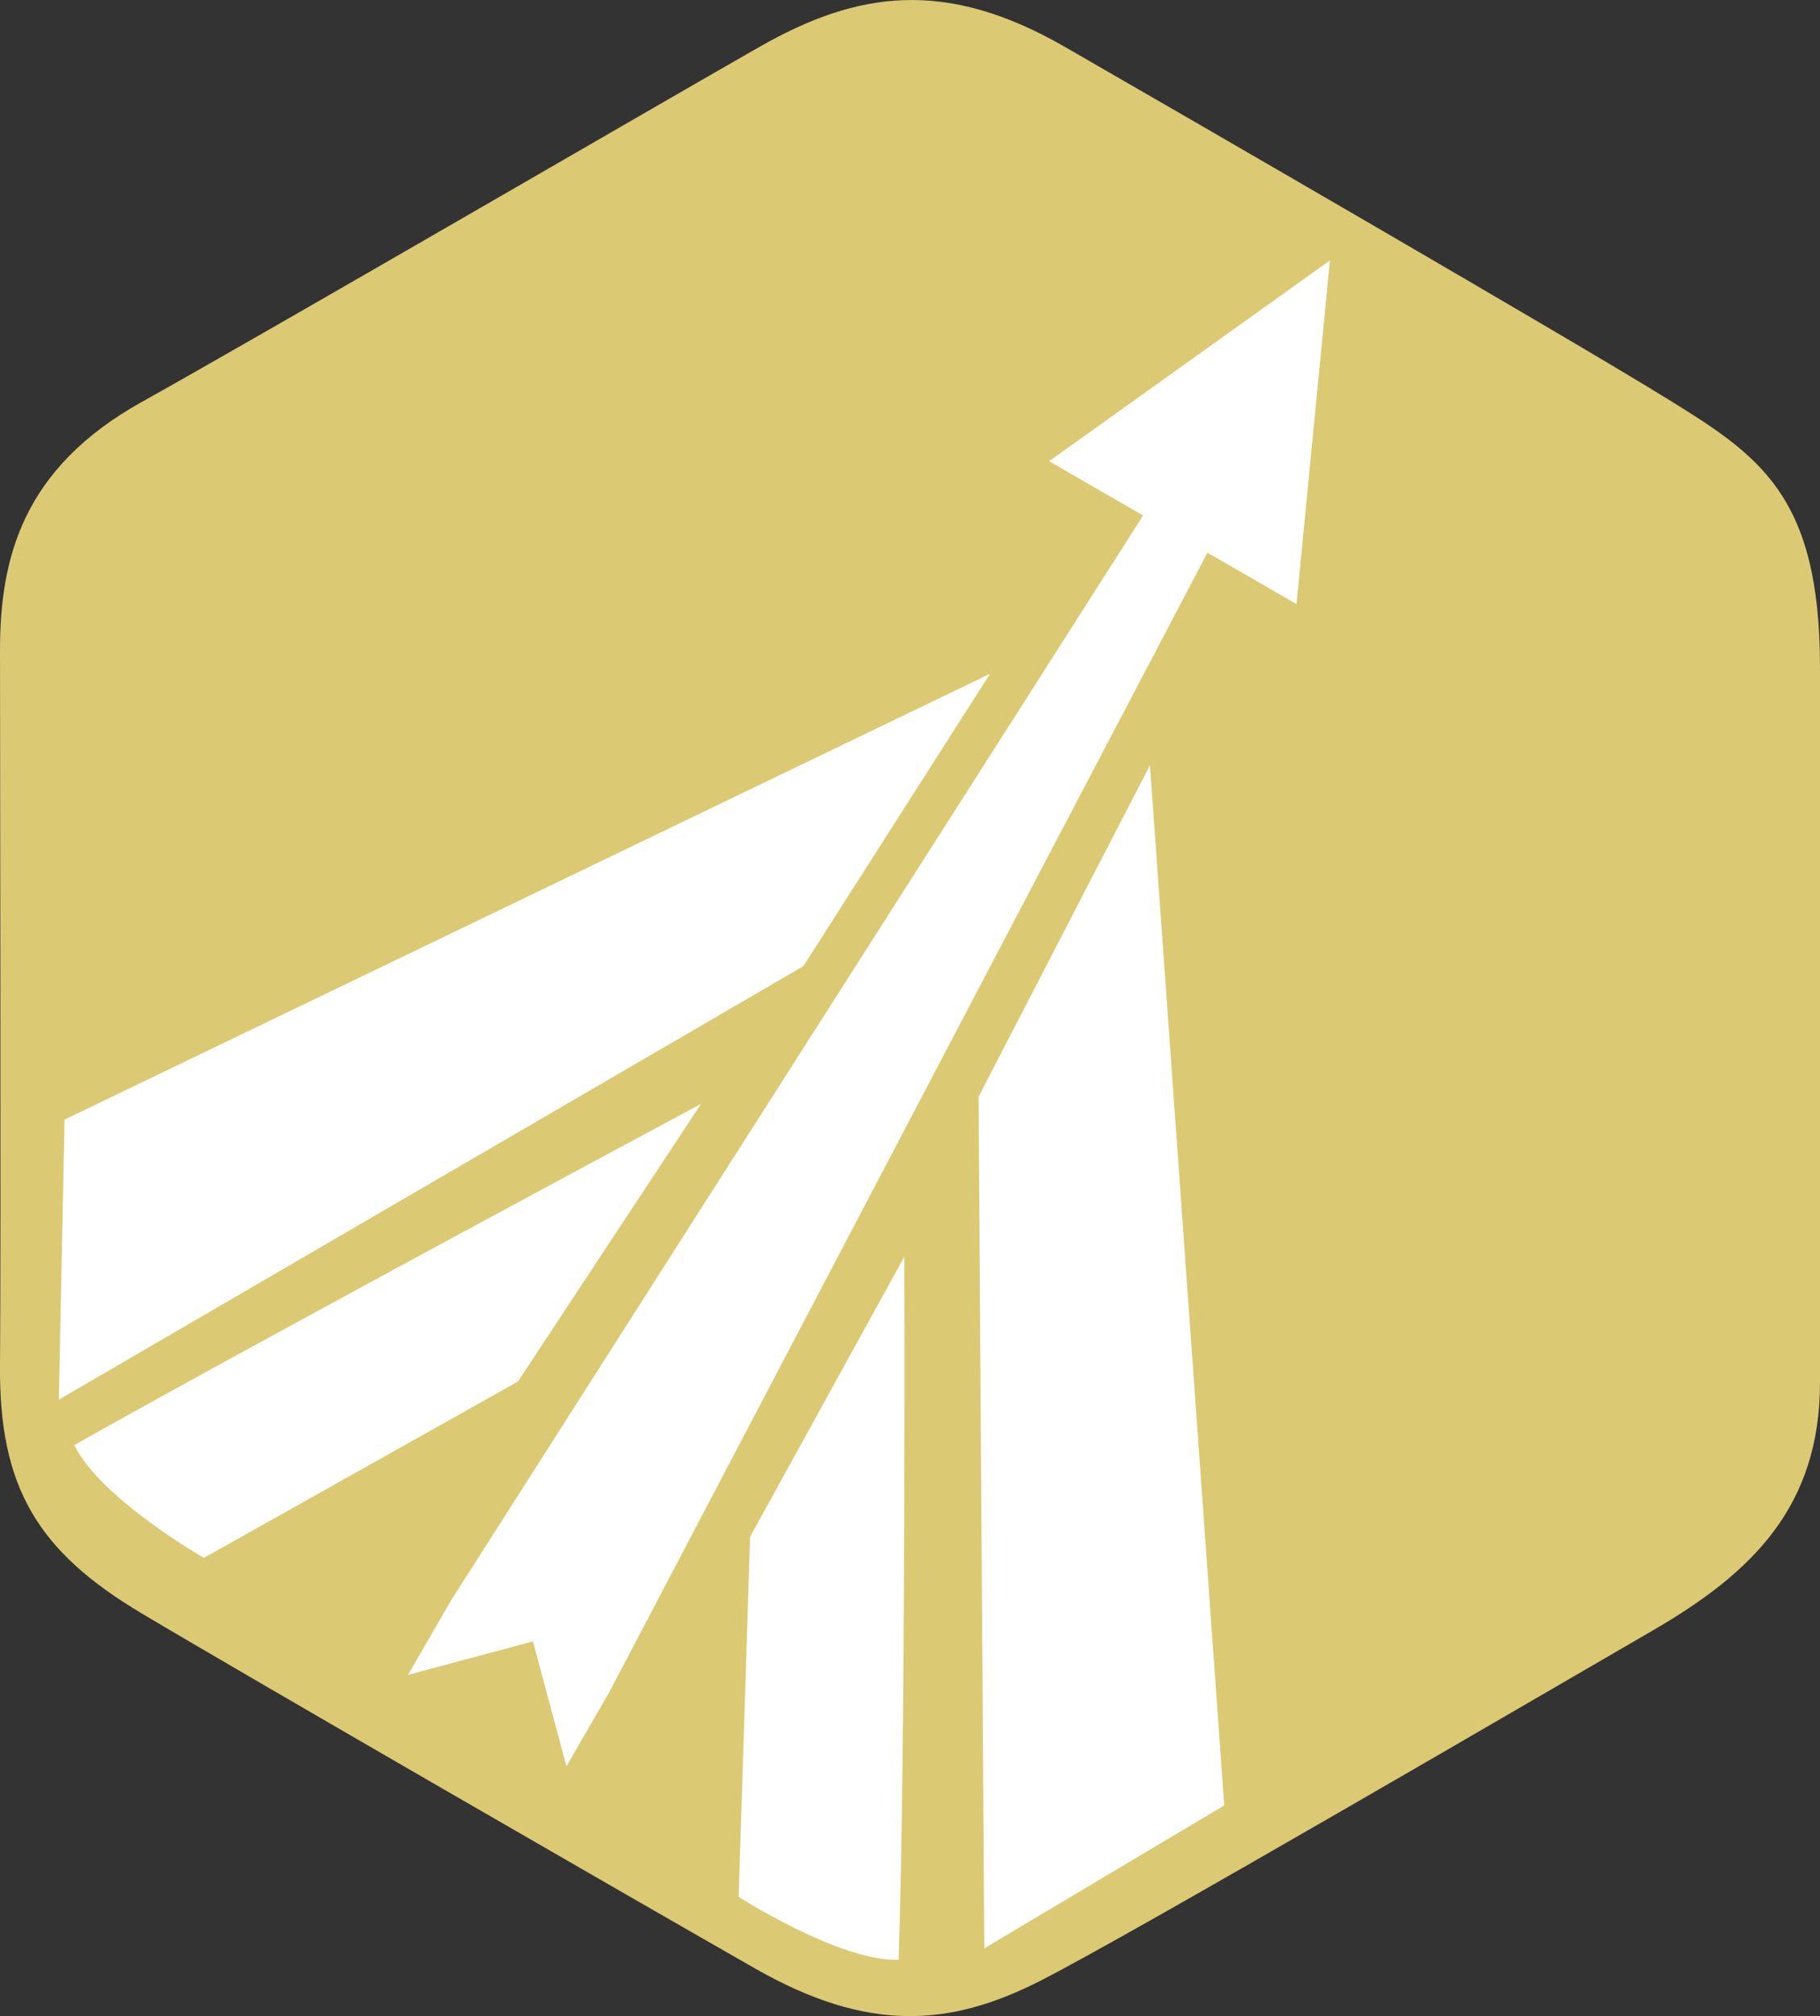 <?xml version="1.0" encoding="UTF-8"?><svg id="b" xmlns="http://www.w3.org/2000/svg" viewBox="0 0 318.59 352.77"><rect x="0" y="0" width="318.59" height="352.77" fill="#333333" stroke="none"/><defs><style>.f{fill:#fff;}.g{isolation:isolate;}.h{fill:#dcc974;}</style></defs><g id="c" class="g"><g><g id="d"><path class="h" d="M291.54,69.59c-16.34-10.11-84.34-49.43-105.19-61.42-20.85-11.98-36.25-9.74-53.35,0-17.09,9.74-87.35,50.56-108.2,62.17C3.95,81.95,0,97.67,0,113.78S.19,217.52,0,238.86c-.19,21.35,6.57,32.58,24.8,43.44,18.22,10.86,87.72,50.93,107.45,62.17,19.72,11.24,34,10.11,49.59,2.25,15.59-7.86,89.98-51.31,107.45-61.42,17.47-10.11,29.3-21.72,29.3-43.44V116.77c0-30.33-10.71-37.08-27.05-47.19Z"/></g><g id="e"><path class="f" d="M183.65,80.7l16.45,9.5-121.16,189.86-7.5,12.99,21.86-5.86,5.86,21.86,7.5-12.99L211.36,96.7l15.59,9,5.85-60.13-49.15,35.13Zm-12.35,111.2l1,149,42-25-13-182-30,58Zm2-74L11.3,195.9l-1,49,130.34-75.86,32.66-51.14Zm-42,151l-2,63s17.72,11.34,28,11c1.28-38.34,1-123,1-123l-27,49Zm-8.62-75.72S46.45,234.01,13.02,252.84c4.43,9.27,22.67,19.74,22.67,19.74l54.97-30.85,32.02-48.54Z"/><path class="f" d="M232.8,45.57h0Zm0,0h0Zm0,0l-49.15,35.13,16.45,9.5-121.16,189.86-7.5,12.99,21.86-5.86,5.86,21.86,7.5-12.99L211.36,96.7l15.59,9,5.85-60.13h0Zm0,0l-5.85,60.13-15.59-9-104.71,199.36-7.5,12.99-5.86-21.86-21.86,5.86,7.5-12.99L200.1,90.2l-16.45-9.5,49.15-35.13h0Zm-59.5,72.33h0Zm0,0h0Zm0,0L11.3,195.9l-1,49,130.34-75.86,32.66-51.14h0Zm0,0l-32.66,51.14L10.3,244.9l1-49L173.3,117.9h0Zm28,16l-30,58,1,149,42-25-13-182h0Zm0,0l13,182-42,25-1-149,30-58h0Zm-78.62,59.28h0Zm0,0h0Zm0,0S46.45,234.01,13.02,252.84c4.43,9.27,22.67,19.74,22.67,19.74l54.97-30.85,32.02-48.54h0Zm0,0l-32.02,48.54-54.97,30.85s-18.23-10.47-22.67-19.74c33.42-18.83,109.65-59.66,109.65-59.66h0Zm35.62,26.72l-27,49-2,63s17.19,11.01,27.53,11.01c.16,0,.31,0,.47,0,1.28-38.34,1-123,1-123h0Zm0,0s.28,84.66-1,123c-.15,0-.31,0-.47,0-10.34,0-27.53-11.01-27.53-11.01l2-63,27-49h0Z"/></g></g></g></svg>